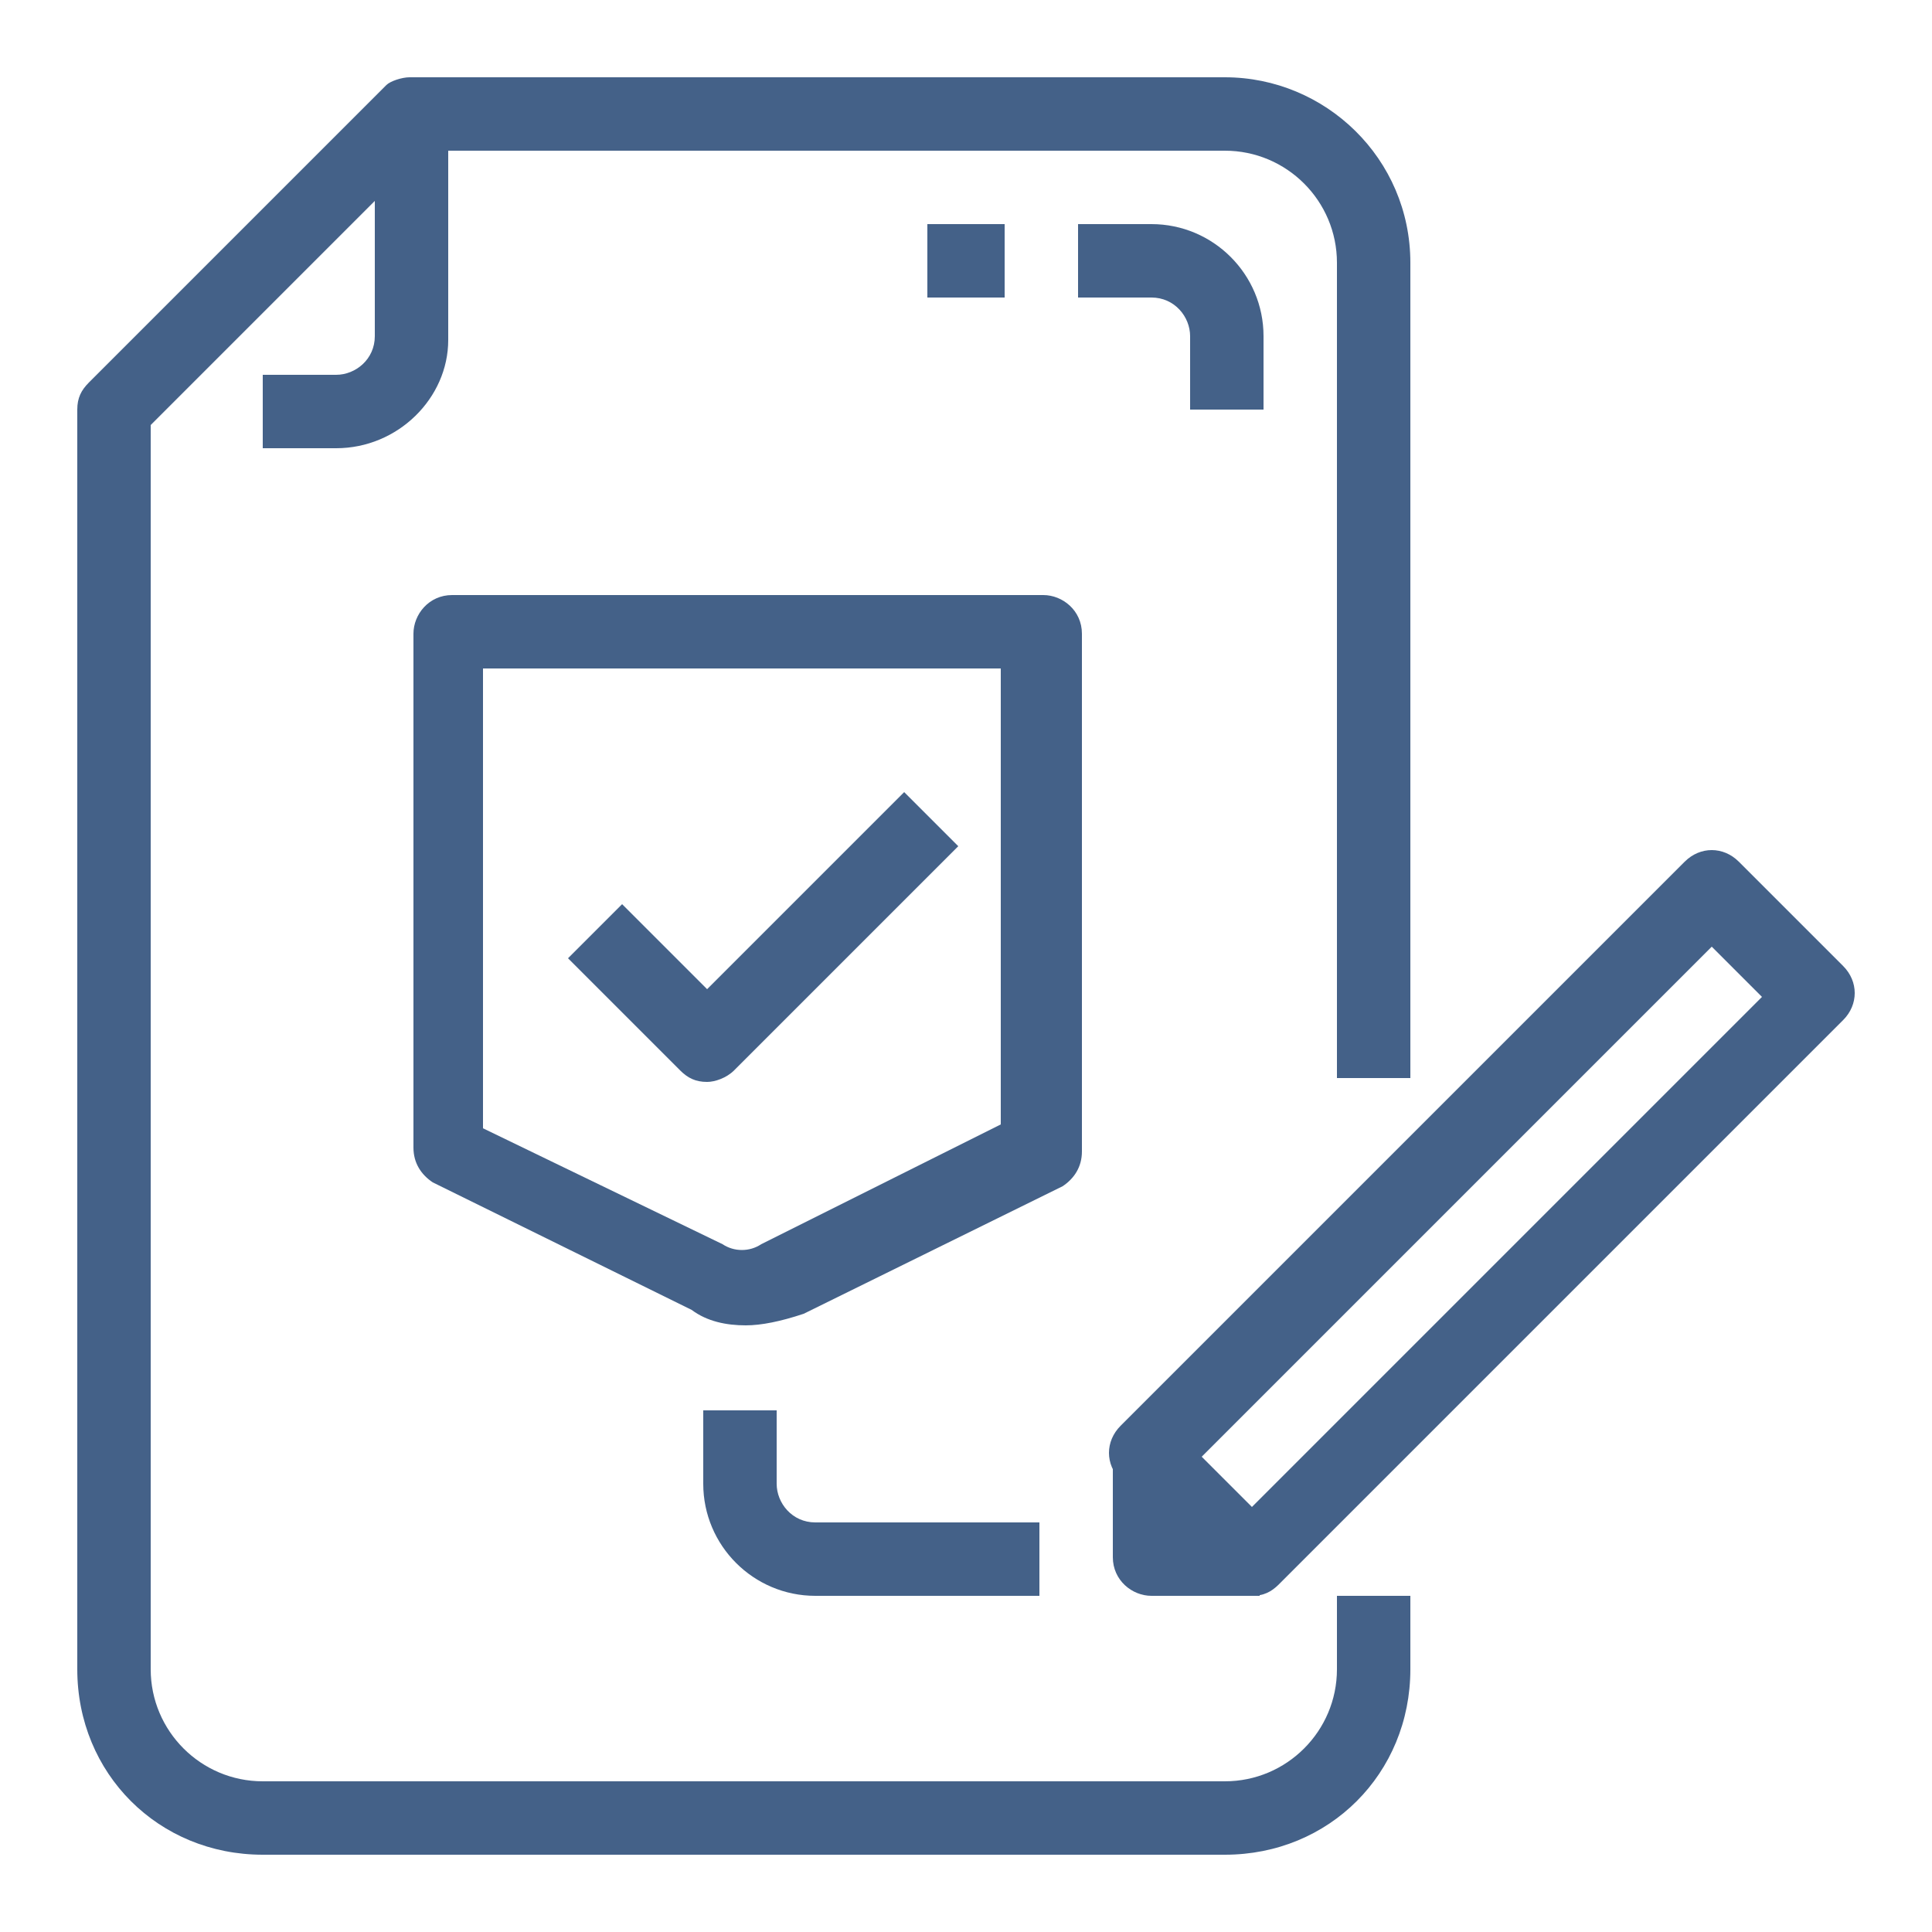 <?xml version="1.0" encoding="utf-8"?>
<!-- Generator: Adobe Illustrator 22.1.0, SVG Export Plug-In . SVG Version: 6.00 Build 0)  -->
<svg version="1.1" id="Layer_1" xmlns="http://www.w3.org/2000/svg" xmlns:xlink="http://www.w3.org/1999/xlink" x="0px" y="0px"
	 viewBox="0 0 50 50" style="enable-background:new 0 0 50 50;" xml:space="preserve">
<style type="text/css">
	.st0{fill:#446188;}
	.st1{fill:#0B050C;}
	.st2{clip-path:url(#SVGID_2_);}
	.st3{clip-path:url(#SVGID_4_);}
	.st4{clip-path:url(#SVGID_6_);}
	.st5{clip-path:url(#SVGID_8_);fill:#0B050C;}
	.st6{clip-path:url(#SVGID_10_);}
	.st7{clip-path:url(#SVGID_12_);fill:#0B050C;}
	.st8{clip-path:url(#SVGID_14_);}
	.st9{clip-path:url(#SVGID_16_);fill:#0B050C;}
	.st10{clip-path:url(#SVGID_18_);}
	.st11{clip-path:url(#SVGID_20_);}
	.st12{clip-path:url(#SVGID_22_);}
	.st13{clip-path:url(#SVGID_24_);}
	.st14{clip-path:url(#SVGID_26_);fill:#0B050C;}
	.st15{clip-path:url(#SVGID_28_);fill:#0B050C;}
	.st16{clip-path:url(#SVGID_30_);}
	.st17{clip-path:url(#SVGID_32_);}
	.st18{fill:#446188;stroke:#FFFFFF;stroke-width:0.25;stroke-miterlimit:10;}
	.st19{fill:#446188;stroke:#FFFFFF;stroke-width:0.5;stroke-miterlimit:10;}
	.st20{clip-path:url(#SVGID_34_);fill:#0B050C;}
	.st21{clip-path:url(#SVGID_36_);}
	.st22{clip-path:url(#SVGID_38_);}
	.st23{clip-path:url(#SVGID_40_);}
	.st24{clip-path:url(#SVGID_42_);fill:#0B050C;}
	.st25{clip-path:url(#SVGID_44_);fill-rule:evenodd;clip-rule:evenodd;}
	.st26{fill-rule:evenodd;clip-rule:evenodd;}
	.st27{fill:none;}
</style>
<g>
	<path class="st0" d="M8.7,11.6H6.8V9.7h1.9c0.5,0,1-0.4,1-1V3h1.9v5.8C11.6,10.3,10.3,11.6,8.7,11.6L8.7,11.6z"/>
	<rect x="2" y="2" class="st27" width="46" height="46"/>
	<g>
		<path class="st0" d="M31.7,48H6.8C4.1,48,2,45.9,2,43.2V10.6c0-0.3,0.1-0.5,0.3-0.7l7.7-7.7C10.1,2.1,10.4,2,10.6,2h21.1
			c2.6,0,4.8,2.1,4.8,4.8v21.1h-1.9V6.8c0-1.6-1.3-2.9-2.9-2.9H11L3.9,11v32.2c0,1.6,1.3,2.9,2.9,2.9h24.9c1.6,0,2.9-1.3,2.9-2.9
			v-1.9h1.9v1.9C36.5,45.9,34.4,48,31.7,48L31.7,48z"/>
		<path class="st0" d="M31.1,37.7l1.3,1.3l13.2-13.2l-1.3-1.3L31.1,37.7L31.1,37.7z M32.4,41.3c-0.3,0-0.5-0.1-0.7-0.3l-2.7-2.7
			c-0.4-0.4-0.4-1,0-1.4l14.6-14.6c0.4-0.4,1-0.4,1.4,0l2.7,2.7c0.4,0.4,0.4,1,0,1.4L33.1,41C32.9,41.2,32.7,41.3,32.4,41.3
			L32.4,41.3L32.4,41.3z"/>
		<path class="st0" d="M32.7,41.3h-2.9c-0.5,0-1-0.4-1-1v-2.9h1.9v1.9h1.9V41.3L32.7,41.3z"/>
		<path class="st0" d="M32.7,10.6h-1.9V8.7c0-0.5-0.4-1-1-1h-1.9V5.8h1.9c1.6,0,2.9,1.3,2.9,2.9V10.6L32.7,10.6z"/>
		<path class="st0" d="M12.5,29.2l6.2,3c0.3,0.2,0.7,0.2,1,0l6.2-3.1V17.3H12.5V29.2L12.5,29.2z M19.3,34.3c-0.5,0-1-0.1-1.4-0.4
			l-6.7-3.3c-0.3-0.2-0.5-0.5-0.5-0.9V16.4c0-0.5,0.4-1,1-1h15.3c0.5,0,1,0.4,1,1v13.4c0,0.4-0.2,0.7-0.5,0.9l-6.7,3.3
			C20.2,34.2,19.7,34.3,19.3,34.3L19.3,34.3L19.3,34.3z"/>
		<path class="st0" d="M18.3,28c-0.3,0-0.5-0.1-0.7-0.3l-2.9-2.9l1.4-1.4l2.2,2.2l5.1-5.1l1.4,1.4L19,27.7
			C18.8,27.9,18.5,28,18.3,28L18.3,28L18.3,28z"/>
		<path class="st0" d="M26.9,41.3h-5.8c-1.6,0-2.9-1.3-2.9-2.9v-1.9h1.9v1.9c0,0.5,0.4,1,1,1h5.8V41.3L26.9,41.3z"/>
		<polygon class="st0" points="24,5.8 26,5.8 26,7.7 24,7.7 24,5.8 		"/>
	</g>
</g>
</svg>
